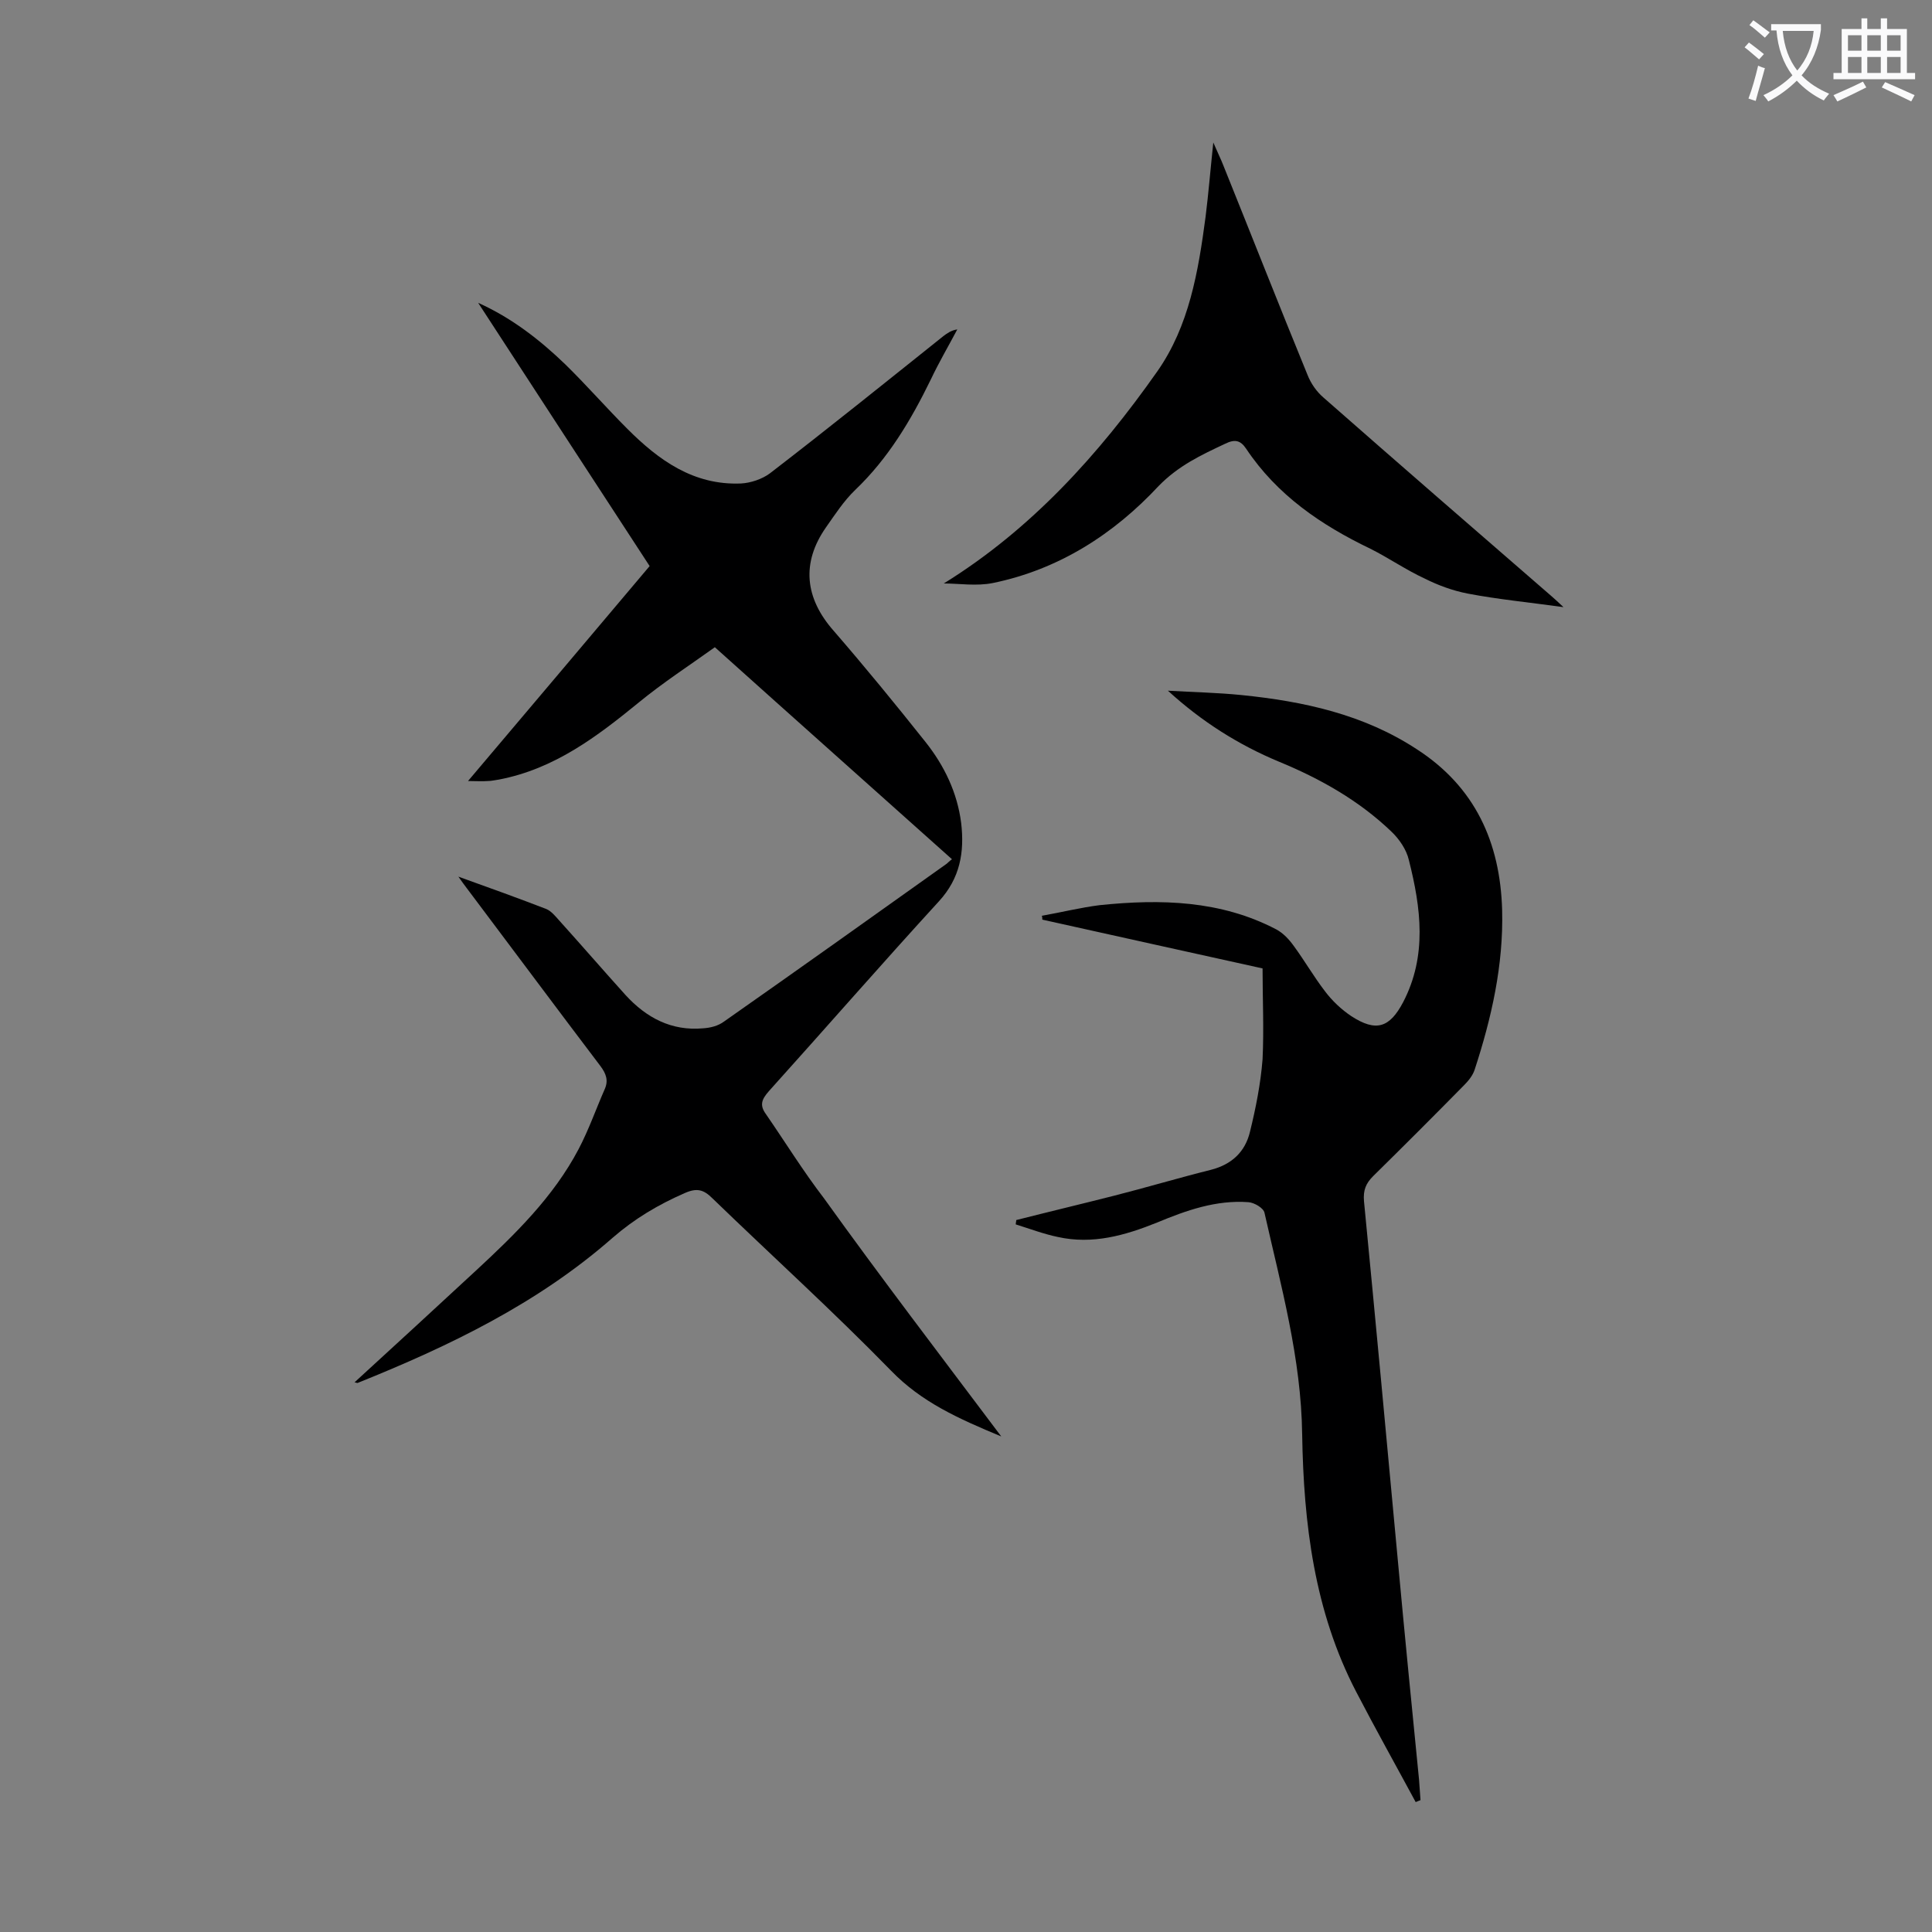 <svg enable-background="new 0 0 400 400" viewBox="0 0 400 400" xmlns="http://www.w3.org/2000/svg"><rect x="0" y="0" width="400" height="400" fill="#808080" stroke="none"/><g fill="#000001"><path d="m207.3 297.4c-8.9-3.7-16.5-7.1-22.8-13.6-12-12.3-24.7-23.8-37-35.7-1.8-1.8-3.2-2.2-5.7-1.1-5.5 2.4-10.4 5.3-15 9.3-15.5 13.6-33.8 22.4-52.7 30-.2.1-.4-.1-.7-.1 8.4-7.7 16.8-15.4 25.1-23.1 8.1-7.5 16.1-15.3 21.3-25.2 2.1-4 3.6-8.3 5.4-12.4.8-1.8.3-3.2-.9-4.8-8.8-11.6-17.5-23.3-26.3-35-.8-1.1-1.7-2.2-3.1-4.2 6.7 2.4 12.5 4.5 18.2 6.7 1 .4 1.9 1.5 2.7 2.4 4.6 5.1 9.1 10.3 13.7 15.4 4.3 4.7 9.5 7.5 16.1 6.9 1.5-.1 3.1-.5 4.3-1.4 15.4-10.8 30.7-21.7 46-32.6.3-.2.6-.6 1.2-1-16.2-14.5-32.4-28.9-49.1-43.9-5.3 3.8-10.7 7.3-15.7 11.4-8.7 7.1-17.5 13.8-29 16-.8.1-1.5.3-2.3.3-1.2.1-2.4 0-4.1 0 12.7-15 25.2-29.8 37.6-44.5-11.9-18.2-23.7-36.4-35.5-54.5 6.9 3.1 12.7 7.6 18 12.7 4.4 4.3 8.5 9 12.9 13.4 6.5 6.5 13.7 11.7 23.5 11.3 2-.1 4.4-.9 6-2.1 12.1-9.3 24-18.9 35.9-28.4.8-.6 1.6-1.2 2.9-1.4-1.8 3.4-3.8 6.8-5.5 10.4-4.1 8.4-8.8 16.3-15.6 22.8-2.4 2.3-4.2 5.1-6.1 7.8-5.1 7.3-4.4 14.6 1.6 21.4 6.5 7.5 12.8 15.2 19 23 3.9 4.9 6.6 10.5 7.4 16.8.7 6-.2 11.4-4.6 16.2-11.9 13-23.4 26.2-35.2 39.3-1.5 1.7-2 2.9-.6 4.8 4 5.8 7.7 11.8 12 17.4 11.7 16.3 24 32.4 36.7 49.3z"/><path d="m261.4 200.5c-15.3-3.4-30.4-6.7-45.6-10.1 0-.3 0-.5-.1-.8 4-.7 8-1.7 12-2.2 12.6-1.3 25-1 36.5 5 1.5.8 2.7 2.1 3.7 3.5 2.2 3 4.1 6.3 6.4 9.3 1.5 2 3.4 3.8 5.5 5.2 5.1 3.3 7.9 2.4 10.7-2.9 5-9.6 3.7-19.5 1.2-29.4-.5-2.2-2-4.4-3.7-6-6.7-6.4-14.7-10.9-23.2-14.4-8.4-3.5-16-8.3-23-14.7 5.1.3 10.2.4 15.2.9 12.9 1.3 25.3 4 36.3 11.2 12.1 7.8 17.3 19.3 17.7 33.3.3 11.4-2.2 22.4-5.7 33.1-.4 1.2-1.3 2.3-2.2 3.2-6.2 6.3-12.5 12.6-18.8 18.8-1.5 1.5-2.1 2.9-1.9 5.2 2.4 24.7 4.7 49.5 7 74.3 1.4 15.2 2.9 30.4 4.4 45.5.1 1.4.2 2.8.3 4.2-.3.1-.7.3-1 .4-4.1-7.6-8.3-15.1-12.3-22.8-8.7-16.7-10.9-34.9-11.2-53.3-.2-15.8-4.4-30.8-7.8-45.9-.2-1-2.1-2.1-3.3-2.2-6.7-.5-12.9 1.7-18.9 4.2-6.7 2.7-13.4 4.6-20.6 3-2.9-.6-5.8-1.7-8.7-2.6 0-.3.1-.6.1-.9 6.7-1.7 13.4-3.3 20.1-5s13.4-3.7 20.2-5.4c4.3-1.1 7.1-3.7 8.1-7.9 1.2-4.9 2.2-9.9 2.6-15 .3-6.3 0-12.5 0-18.8z"/><path d="m251.2 29.5c.9 2.1 1.6 3.5 2.1 4.8 5.8 14.4 11.5 28.9 17.4 43.3.7 1.8 1.9 3.5 3.3 4.7 15.7 13.8 31.5 27.5 47.3 41.2.6.5 1.1 1 2.4 2.2-7.2-1-13.5-1.6-19.8-2.8-3.1-.6-6.1-1.7-8.9-3.1-3.9-1.8-7.5-4.3-11.3-6.2-10.2-4.9-19.3-11.1-25.7-20.7-1.2-1.8-2.4-2-4.4-1-4.9 2.3-9.6 4.5-13.7 8.7-9.3 10-20.7 17.3-34.3 20.1-3.4.7-7.1.1-10.2.1 18.1-11.2 32.1-26.7 44.2-43.9 6.6-9.4 8.5-20.7 10-32 .6-4.8 1-9.7 1.6-15.4z"/></g><path d="m362.1 8.8c1.1.8 2.1 1.6 3.1 2.4l-1 1.1c-1.3-1.1-2.3-2-3-2.5zm1.9 4.8c.5.2.9.4 1.4.5-.6 2.3-1.3 4.5-1.9 6.8l-1.5-.5c.8-2.1 1.4-4.3 2-6.8zm-1-9.4c1.3.9 2.4 1.8 3.4 2.5l-1 1.1c-1.4-1.2-2.4-2.1-3.2-2.6zm3.7 2.2v-1.4h10.3v1.2c-.5 3.6-1.8 6.8-4 9.4 1.5 1.6 3.4 2.8 5.7 3.8-.3.4-.7.8-1.1 1.4-2.3-1.1-4.1-2.5-5.6-4.1-1.6 1.6-3.6 3.1-5.9 4.3-.3-.5-.7-.9-1-1.3 2.4-1.1 4.4-2.5 6-4.1-1.9-2.5-3-5.6-3.3-9.3h-1.1zm8.8 0h-6.4c.3 3.3 1.3 6 3 8.2 2-2.3 3.1-5.1 3.4-8.2z" fill="#fafafb"/><path d="m385.3 3.8h1.3v2.2h2.8v-2.2h1.3v2.2h4.1v9.1h1.7v1.3h-16.9v-1.3h1.7v-9.1h4.1v-2.2zm.4 13.1.7 1.2c-1.8.9-3.8 1.9-6 2.9-.2-.4-.5-.8-.8-1.3 2.3-1 4.3-1.9 6.1-2.8zm-3.1-6.4h2.8v-3.2h-2.8zm0 4.6h2.8v-3.3h-2.8zm4-4.6h2.8v-3.2h-2.8zm0 4.6h2.8v-3.3h-2.8zm3.7 1.9c2.1.9 4.1 1.8 6.1 2.7l-.7 1.3c-2.2-1.1-4.2-2-6.1-2.9zm3.2-9.7h-2.8v3.2h2.8zm-2.8 7.8h2.8v-3.3h-2.8z" fill="#fafafb"/></svg>